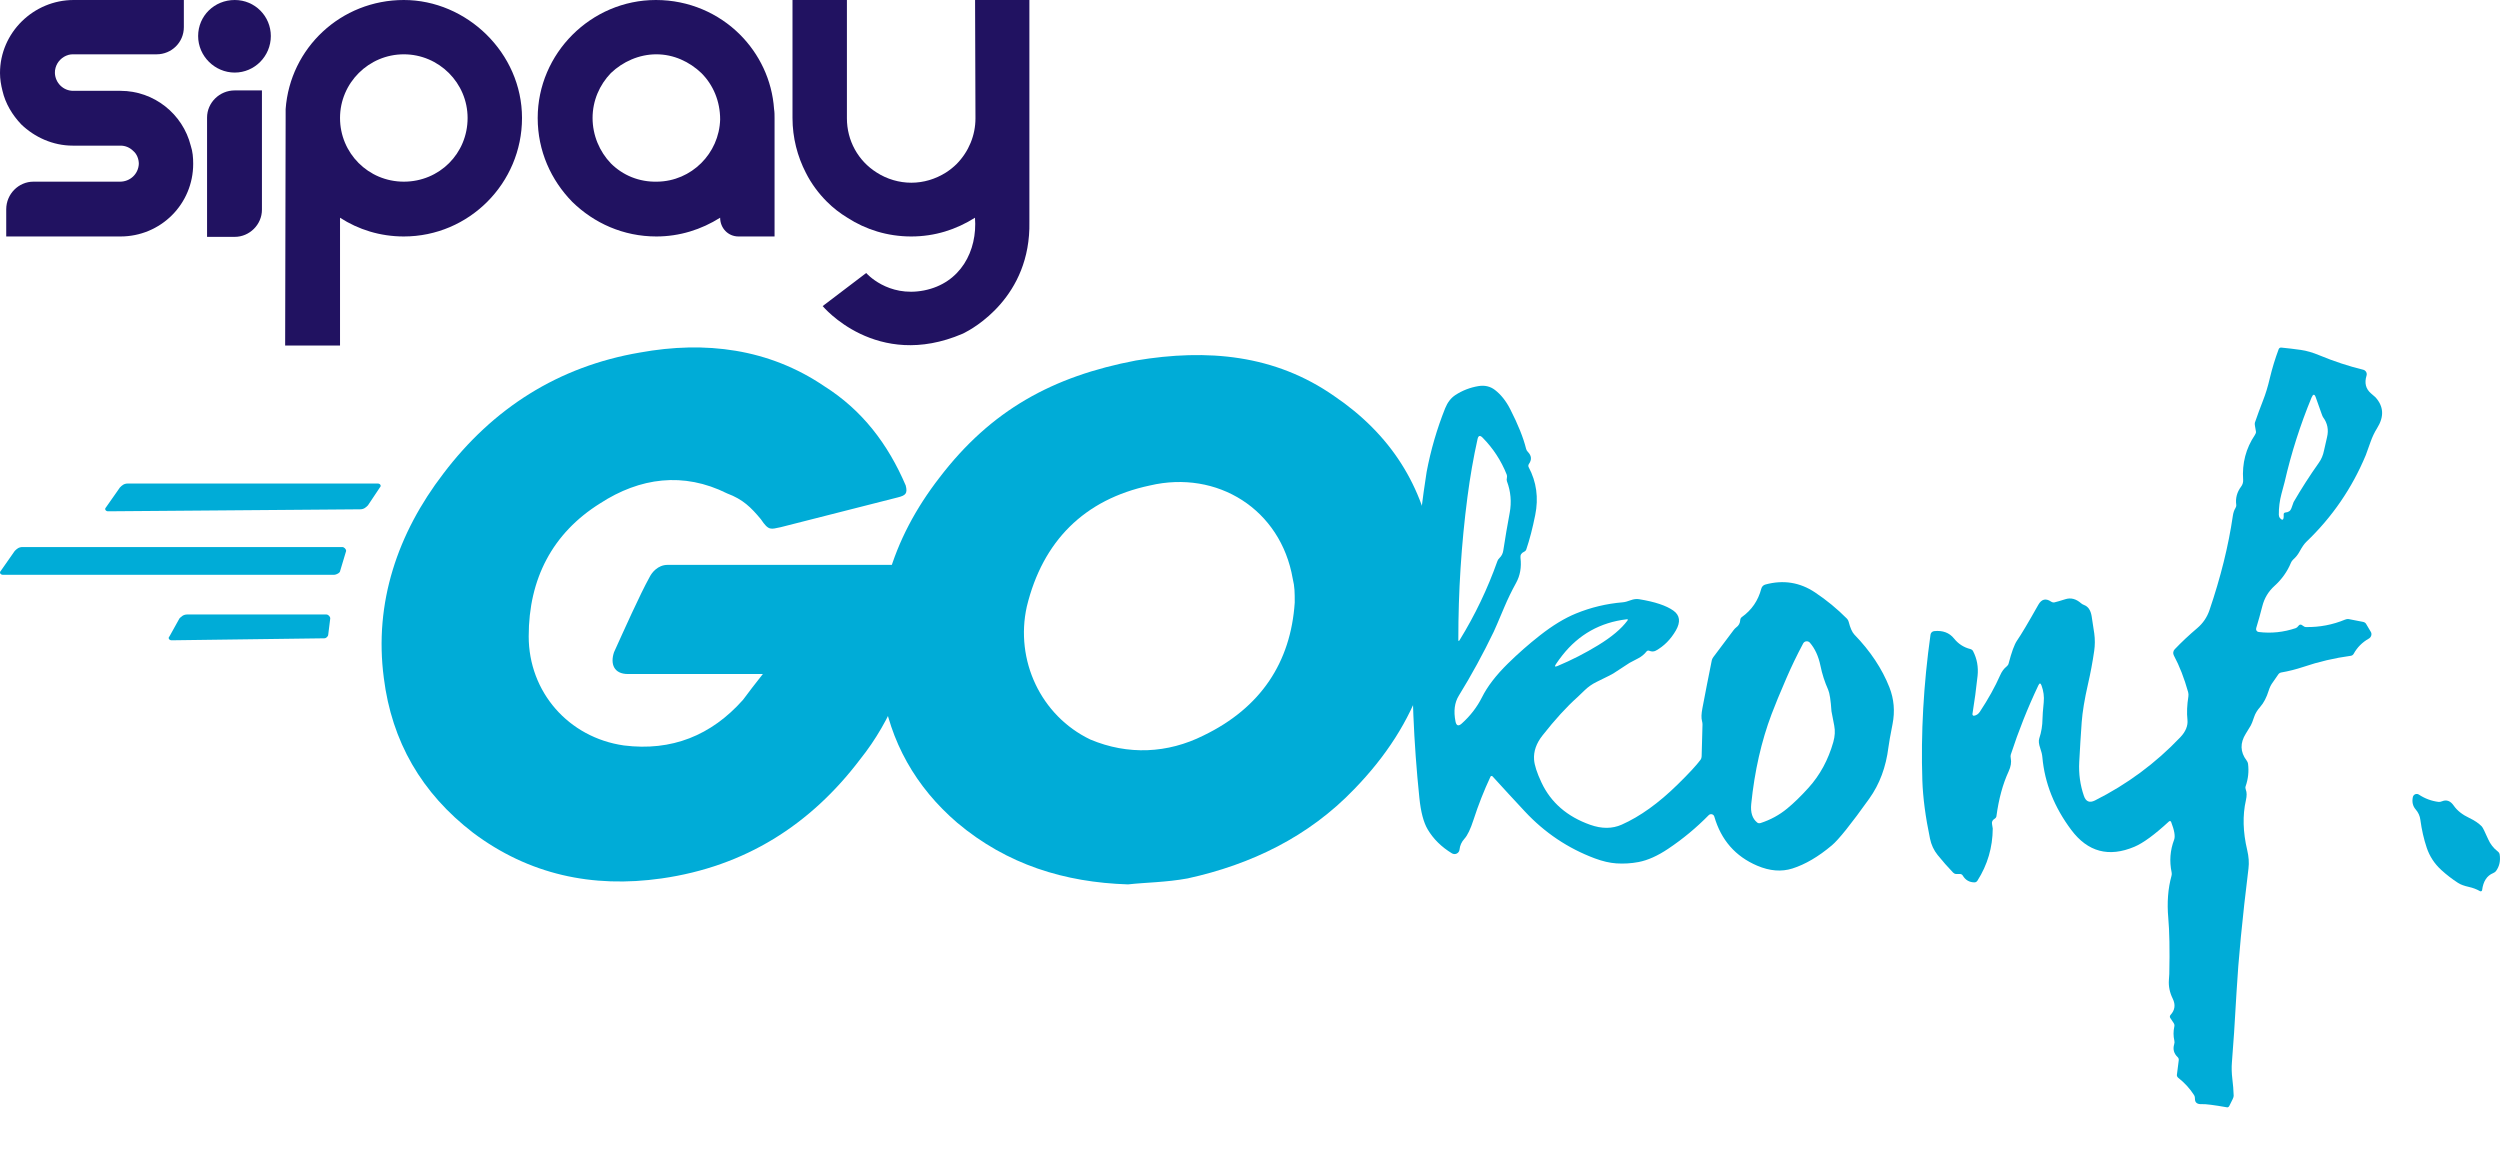 <svg width="102" height="47" viewBox="0 0 102 47" fill="none" xmlns="http://www.w3.org/2000/svg">
<path d="M2.787 2.242C2.539 2.313 2.339 2.512 2.268 2.76C2.247 2.833 2.236 2.908 2.24 2.981C2.256 3.384 2.583 3.706 2.986 3.706H4.917C6.289 3.706 7.459 4.653 7.782 5.942C7.862 6.184 7.882 6.425 7.882 6.687C7.882 7.493 7.56 8.238 7.015 8.782C6.47 9.326 5.724 9.648 4.917 9.648H0.254V8.54C0.254 7.915 0.759 7.412 1.364 7.412H4.897C5.3 7.412 5.643 7.11 5.664 6.687C5.664 6.485 5.583 6.284 5.441 6.163C5.3 6.022 5.119 5.942 4.917 5.942H2.966C2.159 5.942 1.412 5.599 0.867 5.075C0.504 4.693 0.222 4.229 0.101 3.706C0.04 3.464 0 3.223 0 2.981C0 1.329 1.372 0 3.006 0H7.501V1.108C7.501 1.732 6.997 2.216 6.391 2.216H2.966C2.904 2.216 2.845 2.225 2.787 2.241V2.242Z" fill="#211261"/>
<path d="M11.05 1.471C11.05 2.296 10.384 2.961 9.577 2.961C8.77 2.961 8.084 2.296 8.084 1.471C8.084 0.645 8.75 0 9.577 0C10.405 0 11.05 0.665 11.05 1.471ZM9.577 3.689H10.687V8.556C10.687 9.16 10.183 9.664 9.577 9.664H8.448V4.797C8.448 4.193 8.952 3.689 9.577 3.689Z" fill="#211261"/>
<path d="M16.476 9.648C15.507 9.648 14.62 9.366 13.873 8.883V14.099H11.634L11.654 4.814V4.451C11.835 1.954 13.914 0 16.476 0C19.038 0 21.298 2.156 21.298 4.814C21.298 7.472 19.139 9.648 16.476 9.648ZM19.078 4.814C19.078 3.384 17.908 2.216 16.476 2.216C15.044 2.216 13.873 3.384 13.873 4.814C13.873 6.244 15.023 7.412 16.476 7.412C17.928 7.412 19.078 6.264 19.078 4.814Z" fill="#211261"/>
<path d="M31.602 4.814V9.648H30.129C29.705 9.648 29.382 9.306 29.382 8.882C28.616 9.366 27.728 9.648 26.78 9.648C25.428 9.648 24.238 9.104 23.35 8.238C22.483 7.352 21.938 6.163 21.938 4.814C21.938 2.176 24.117 0 26.76 0C28.112 0 29.322 0.544 30.19 1.41C30.977 2.196 31.501 3.263 31.582 4.452C31.602 4.572 31.602 4.693 31.602 4.814L31.602 4.814ZM29.382 4.874C29.382 4.129 29.1 3.465 28.616 2.981C28.131 2.518 27.486 2.216 26.78 2.216C26.073 2.216 25.408 2.518 24.924 2.981C24.459 3.464 24.177 4.109 24.177 4.814C24.177 5.519 24.46 6.184 24.924 6.667C25.408 7.15 26.073 7.433 26.82 7.412C28.212 7.392 29.342 6.264 29.382 4.874Z" fill="#211261"/>
<path d="M33.747 8.238C33.989 8.48 34.272 8.701 34.574 8.883C35.32 9.366 36.209 9.648 37.177 9.648C38.145 9.648 39.013 9.366 39.779 8.883C39.884 10.231 39.194 11.554 37.703 11.849C36.213 12.144 35.341 11.139 35.341 11.139L33.565 12.488C33.565 12.488 35.752 15.129 39.275 13.616C39.29 13.609 39.305 13.601 39.321 13.594C39.676 13.419 42.063 12.127 41.999 9.047V0H39.783L39.799 4.827C39.799 5.522 39.527 6.183 39.033 6.689C38.906 6.815 38.755 6.936 38.595 7.039C38.164 7.311 37.675 7.455 37.182 7.455C36.689 7.455 36.189 7.311 35.769 7.039C35.008 6.562 34.554 5.735 34.554 4.827V0H32.334V4.814C32.334 5.62 32.536 6.385 32.879 7.05C33.101 7.493 33.403 7.896 33.746 8.238H33.747Z" fill="#211261"/>
<path d="M80.541 29.202C80.637 29.187 80.716 29.133 80.778 29.041C81.122 28.52 81.398 28.022 81.608 27.547C81.674 27.396 81.762 27.277 81.871 27.191C81.912 27.158 81.941 27.117 81.951 27.073C82.072 26.607 82.186 26.294 82.295 26.135C82.463 25.893 82.752 25.407 83.163 24.676C83.294 24.443 83.468 24.399 83.683 24.545C83.706 24.56 83.729 24.57 83.753 24.576C83.777 24.581 83.8 24.582 83.821 24.577C83.914 24.555 84.064 24.512 84.269 24.447C84.49 24.377 84.704 24.433 84.91 24.615C84.943 24.643 84.986 24.668 85.039 24.688C85.198 24.75 85.298 24.899 85.338 25.134C85.377 25.371 85.414 25.608 85.446 25.846C85.478 26.086 85.477 26.323 85.443 26.558C85.377 27.015 85.292 27.47 85.188 27.92C85.05 28.525 84.965 29.04 84.933 29.466C84.895 30.007 84.861 30.547 84.833 31.087C84.807 31.57 84.871 32.034 85.025 32.477C85.105 32.707 85.255 32.768 85.474 32.659C86.788 31.999 87.948 31.14 88.953 30.084C89.176 29.85 89.274 29.611 89.248 29.367C89.217 29.086 89.23 28.768 89.286 28.413C89.295 28.353 89.291 28.294 89.275 28.235C89.117 27.671 88.924 27.174 88.694 26.744C88.672 26.703 88.663 26.657 88.669 26.612C88.675 26.567 88.696 26.525 88.727 26.492C89.004 26.201 89.311 25.913 89.647 25.628C89.88 25.431 90.046 25.188 90.145 24.899C90.602 23.558 90.92 22.276 91.099 21.052C91.118 20.919 91.154 20.812 91.206 20.73C91.233 20.687 91.245 20.639 91.239 20.594C91.202 20.326 91.269 20.078 91.439 19.851C91.498 19.772 91.527 19.675 91.52 19.577C91.473 18.902 91.633 18.292 91.999 17.748C92.016 17.722 92.029 17.697 92.037 17.672C92.044 17.648 92.047 17.626 92.043 17.607L92.004 17.384C91.991 17.318 91.99 17.27 92.001 17.239C92.104 16.939 92.214 16.641 92.33 16.345C92.436 16.077 92.529 15.773 92.608 15.434C92.704 15.031 92.824 14.636 92.97 14.247C92.978 14.226 92.992 14.209 93.01 14.197C93.029 14.185 93.05 14.18 93.072 14.181C93.338 14.207 93.605 14.238 93.87 14.276C94.105 14.309 94.359 14.383 94.633 14.497C95.226 14.743 95.821 14.939 96.419 15.085C96.444 15.091 96.468 15.102 96.488 15.118C96.509 15.134 96.526 15.154 96.539 15.177C96.552 15.199 96.56 15.224 96.562 15.25C96.565 15.276 96.562 15.302 96.554 15.327C96.463 15.625 96.523 15.866 96.734 16.048C96.85 16.148 96.911 16.201 96.916 16.206C97.258 16.581 97.28 17.003 96.983 17.474C96.88 17.637 96.791 17.824 96.716 18.036C96.591 18.386 96.527 18.563 96.525 18.567C95.964 19.915 95.156 21.094 94.102 22.103C94.016 22.184 93.924 22.317 93.824 22.5C93.757 22.625 93.669 22.736 93.56 22.832C93.522 22.868 93.493 22.909 93.473 22.955C93.323 23.319 93.099 23.635 92.803 23.902C92.553 24.127 92.387 24.402 92.304 24.728C92.227 25.03 92.143 25.331 92.052 25.631C92.047 25.648 92.046 25.666 92.049 25.683C92.051 25.7 92.057 25.717 92.067 25.731C92.076 25.746 92.088 25.758 92.103 25.768C92.118 25.777 92.134 25.783 92.152 25.785C92.663 25.849 93.169 25.796 93.669 25.627C93.704 25.615 93.743 25.582 93.777 25.534C93.824 25.468 93.883 25.466 93.956 25.529C93.996 25.564 94.041 25.583 94.082 25.584C94.639 25.593 95.172 25.491 95.683 25.279C95.734 25.258 95.784 25.251 95.828 25.259L96.414 25.373C96.44 25.379 96.465 25.388 96.486 25.402C96.506 25.415 96.523 25.432 96.534 25.451L96.73 25.781C96.743 25.803 96.751 25.828 96.754 25.854C96.757 25.88 96.754 25.907 96.746 25.933C96.738 25.958 96.725 25.982 96.708 26.004C96.69 26.025 96.669 26.043 96.644 26.057C96.379 26.207 96.173 26.414 96.028 26.678C96.016 26.699 96 26.717 95.98 26.73C95.961 26.744 95.938 26.753 95.915 26.756C95.253 26.846 94.605 26.997 93.972 27.211C93.677 27.309 93.377 27.385 93.07 27.438C93.047 27.442 93.025 27.452 93.005 27.465C92.985 27.478 92.968 27.496 92.954 27.516C92.884 27.624 92.811 27.729 92.735 27.832C92.66 27.931 92.603 28.044 92.564 28.172C92.476 28.455 92.36 28.679 92.214 28.844C92.096 28.978 92.014 29.113 91.969 29.25C91.906 29.436 91.861 29.553 91.831 29.601C91.766 29.712 91.699 29.821 91.631 29.929C91.388 30.315 91.398 30.681 91.66 31.026C91.693 31.069 91.714 31.115 91.72 31.16C91.76 31.475 91.726 31.782 91.621 32.082C91.607 32.121 91.61 32.171 91.63 32.221C91.672 32.328 91.674 32.471 91.633 32.65C91.493 33.267 91.511 33.945 91.686 34.684C91.749 34.95 91.767 35.201 91.738 35.435C91.487 37.472 91.325 39.15 91.251 40.471C91.181 41.723 91.118 42.681 91.062 43.344C91.045 43.554 91.051 43.78 91.08 44.022C91.109 44.249 91.127 44.476 91.134 44.704C91.136 44.737 91.122 44.783 91.093 44.845L90.957 45.119C90.947 45.139 90.933 45.156 90.916 45.167C90.899 45.178 90.881 45.182 90.864 45.179C90.326 45.084 89.984 45.041 89.84 45.049C89.646 45.06 89.551 44.987 89.554 44.829C89.556 44.773 89.545 44.723 89.522 44.687C89.348 44.415 89.134 44.179 88.878 43.979C88.857 43.962 88.84 43.942 88.829 43.92C88.819 43.898 88.814 43.876 88.817 43.856L88.892 43.264C88.895 43.239 88.894 43.214 88.887 43.192C88.881 43.17 88.87 43.152 88.855 43.138C88.695 42.989 88.645 42.811 88.707 42.604C88.723 42.553 88.725 42.505 88.713 42.458C88.67 42.266 88.67 42.073 88.713 41.879C88.719 41.857 88.719 41.833 88.715 41.81C88.71 41.786 88.701 41.764 88.688 41.744L88.544 41.528C88.533 41.511 88.528 41.49 88.531 41.468C88.534 41.446 88.543 41.425 88.559 41.408C88.738 41.214 88.768 40.993 88.648 40.747C88.525 40.498 88.472 40.243 88.491 39.984C88.502 39.827 88.507 39.744 88.507 39.735C88.528 38.749 88.514 37.99 88.466 37.457C88.41 36.824 88.454 36.25 88.597 35.735C88.611 35.688 88.612 35.639 88.602 35.59C88.507 35.135 88.541 34.692 88.704 34.261C88.757 34.122 88.716 33.879 88.581 33.532C88.578 33.524 88.573 33.517 88.566 33.511C88.56 33.506 88.552 33.502 88.543 33.5C88.535 33.498 88.526 33.498 88.518 33.501C88.509 33.503 88.502 33.508 88.495 33.514C87.912 34.052 87.442 34.397 87.084 34.548C86.04 34.989 85.181 34.76 84.508 33.861C83.816 32.938 83.423 31.95 83.329 30.898C83.32 30.789 83.291 30.664 83.241 30.524C83.183 30.358 83.17 30.227 83.201 30.132C83.288 29.869 83.332 29.601 83.334 29.326C83.335 29.2 83.352 28.976 83.384 28.654C83.407 28.422 83.377 28.193 83.294 27.968C83.256 27.863 83.212 27.861 83.165 27.963C82.727 28.887 82.353 29.828 82.041 30.785C82.028 30.827 82.027 30.875 82.038 30.93C82.072 31.097 82.043 31.279 81.951 31.476C81.714 31.989 81.549 32.596 81.455 33.297C81.453 33.318 81.445 33.339 81.431 33.358C81.418 33.377 81.399 33.394 81.378 33.407C81.293 33.458 81.259 33.528 81.274 33.617C81.294 33.735 81.304 33.798 81.304 33.805C81.299 34.576 81.091 35.285 80.679 35.932C80.665 35.953 80.647 35.971 80.626 35.983C80.605 35.995 80.582 36.001 80.56 36.001C80.35 36 80.19 35.907 80.08 35.722C80.069 35.703 80.053 35.687 80.033 35.676C80.013 35.665 79.991 35.659 79.968 35.659H79.813C79.791 35.659 79.768 35.654 79.746 35.644C79.724 35.633 79.704 35.618 79.685 35.6C79.465 35.371 79.256 35.133 79.056 34.885C78.9 34.691 78.796 34.468 78.744 34.215C78.559 33.332 78.456 32.543 78.432 31.849C78.368 29.919 78.479 27.933 78.765 25.892C78.77 25.856 78.787 25.822 78.814 25.796C78.84 25.77 78.875 25.754 78.912 25.75C79.261 25.713 79.533 25.813 79.725 26.052C79.9 26.271 80.122 26.414 80.39 26.481C80.414 26.488 80.436 26.498 80.455 26.512C80.474 26.526 80.49 26.544 80.5 26.564C80.662 26.877 80.723 27.214 80.685 27.576C80.63 28.095 80.56 28.614 80.476 29.131C80.474 29.14 80.475 29.15 80.478 29.16C80.481 29.169 80.485 29.177 80.492 29.184C80.498 29.191 80.506 29.197 80.514 29.2C80.523 29.203 80.532 29.204 80.541 29.202ZM93.244 20.91C93.371 20.901 93.452 20.843 93.489 20.737C93.546 20.575 93.576 20.491 93.579 20.485C93.897 19.936 94.24 19.402 94.607 18.884C94.711 18.739 94.782 18.572 94.819 18.384C94.85 18.232 94.891 18.05 94.943 17.838C95.016 17.537 94.962 17.264 94.78 17.02C94.766 17 94.747 16.956 94.722 16.885L94.484 16.214C94.432 16.066 94.374 16.07 94.309 16.225C93.85 17.338 93.484 18.483 93.214 19.661C93.212 19.672 93.168 19.835 93.084 20.148C93.009 20.428 92.973 20.714 92.976 21.006C92.977 21.057 92.994 21.104 93.025 21.139C93.135 21.263 93.185 21.211 93.174 20.984C93.174 20.975 93.175 20.966 93.178 20.957C93.181 20.948 93.186 20.94 93.193 20.933C93.199 20.927 93.207 20.921 93.216 20.917C93.225 20.913 93.234 20.91 93.244 20.91Z" fill="#00ACD7"/>
<path d="M57.633 25.782C57.676 23.594 57.867 21.419 58.206 19.259C58.374 18.365 58.627 17.498 58.962 16.658C59.059 16.417 59.198 16.237 59.379 16.118C59.666 15.931 59.98 15.809 60.321 15.753C60.578 15.711 60.802 15.763 60.992 15.909C61.238 16.098 61.446 16.36 61.616 16.693C61.937 17.32 62.154 17.861 62.266 18.316C62.277 18.36 62.303 18.404 62.341 18.442C62.49 18.595 62.502 18.758 62.379 18.932C62.366 18.951 62.358 18.973 62.356 18.995C62.354 19.017 62.358 19.039 62.369 19.059C62.689 19.659 62.779 20.311 62.637 21.014C62.529 21.553 62.407 22.022 62.271 22.421C62.264 22.44 62.252 22.459 62.235 22.476C62.218 22.492 62.197 22.506 62.173 22.517C62.069 22.565 62.023 22.645 62.036 22.759C62.082 23.141 62.022 23.482 61.856 23.783C61.679 24.105 61.519 24.433 61.377 24.769C61.132 25.35 60.988 25.685 60.945 25.773C60.514 26.669 60.039 27.54 59.518 28.386C59.346 28.665 59.301 29.014 59.384 29.434C59.419 29.613 59.505 29.642 59.64 29.52C59.99 29.206 60.264 28.85 60.463 28.453C60.684 28.009 61.038 27.548 61.523 27.072C61.937 26.665 62.372 26.283 62.827 25.926C63.347 25.518 63.839 25.219 64.302 25.03C64.907 24.782 65.542 24.63 66.207 24.574C66.292 24.567 66.4 24.539 66.529 24.49C66.651 24.444 66.765 24.43 66.872 24.447C67.519 24.552 67.987 24.708 68.275 24.914C68.541 25.105 68.575 25.374 68.377 25.72C68.164 26.088 67.891 26.363 67.559 26.546C67.476 26.59 67.387 26.592 67.292 26.552C67.272 26.543 67.25 26.541 67.23 26.546C67.21 26.551 67.192 26.562 67.18 26.578C67.086 26.697 66.972 26.791 66.838 26.86C66.612 26.978 66.494 27.04 66.484 27.046C66.264 27.19 66.043 27.334 65.822 27.478C65.774 27.509 65.546 27.625 65.137 27.824C64.959 27.911 64.798 28.023 64.655 28.162C64.471 28.34 64.373 28.433 64.363 28.442C63.92 28.837 63.443 29.359 62.933 30.008C62.68 30.329 62.566 30.657 62.59 30.993C62.606 31.219 62.706 31.53 62.891 31.924C63.274 32.741 63.937 33.317 64.879 33.651C65.352 33.819 65.781 33.817 66.165 33.646C66.911 33.315 67.671 32.769 68.445 32.01C68.905 31.56 69.218 31.221 69.384 30.996C69.411 30.959 69.426 30.911 69.427 30.858L69.462 29.56C69.463 29.52 69.456 29.471 69.441 29.412C69.409 29.294 69.415 29.124 69.457 28.902C69.581 28.246 69.71 27.59 69.842 26.936C69.85 26.898 69.872 26.853 69.909 26.803L70.735 25.703C70.766 25.662 70.8 25.627 70.837 25.599C70.94 25.526 70.995 25.425 71.002 25.296C71.004 25.271 71.01 25.248 71.021 25.228C71.032 25.207 71.048 25.19 71.066 25.177C71.469 24.891 71.734 24.504 71.861 24.017C71.871 23.976 71.893 23.939 71.922 23.909C71.952 23.879 71.988 23.858 72.029 23.848C72.76 23.65 73.435 23.758 74.054 24.171C74.524 24.484 74.958 24.841 75.356 25.242C75.389 25.276 75.414 25.32 75.426 25.369C75.49 25.621 75.567 25.794 75.656 25.888C76.311 26.564 76.788 27.283 77.088 28.043C77.275 28.521 77.318 29.02 77.216 29.541C77.124 30.009 77.068 30.325 77.048 30.489C76.948 31.296 76.688 31.994 76.267 32.583C75.525 33.623 75.016 34.258 74.74 34.49C74.191 34.953 73.654 35.268 73.129 35.435C72.684 35.576 72.207 35.538 71.696 35.321C70.805 34.942 70.221 34.274 69.944 33.317C69.938 33.294 69.925 33.273 69.908 33.256C69.891 33.24 69.87 33.228 69.847 33.222C69.824 33.216 69.799 33.217 69.776 33.223C69.753 33.229 69.732 33.242 69.715 33.259C69.21 33.774 68.657 34.232 68.056 34.634C67.629 34.92 67.228 35.099 66.854 35.171C66.555 35.228 66.252 35.246 65.946 35.226C65.677 35.208 65.386 35.14 65.071 35.023C63.975 34.613 63.023 33.975 62.216 33.109C61.773 32.634 61.332 32.156 60.895 31.675C60.889 31.669 60.882 31.664 60.874 31.662C60.866 31.659 60.858 31.658 60.85 31.66C60.842 31.661 60.834 31.664 60.827 31.669C60.821 31.674 60.816 31.681 60.812 31.688C60.545 32.258 60.316 32.842 60.122 33.44C59.998 33.825 59.873 34.086 59.747 34.223C59.632 34.349 59.566 34.496 59.548 34.664C59.545 34.698 59.532 34.731 59.513 34.759C59.493 34.787 59.467 34.809 59.436 34.825C59.405 34.84 59.371 34.847 59.337 34.846C59.303 34.844 59.27 34.834 59.24 34.817C58.811 34.556 58.481 34.231 58.25 33.84C58.082 33.557 57.968 33.127 57.91 32.549C57.676 30.3 57.584 28.044 57.633 25.782ZM59.872 20.278C59.622 22.197 59.498 24.136 59.5 26.097C59.5 26.168 59.518 26.173 59.555 26.112C60.18 25.097 60.694 24.022 61.096 22.888C61.11 22.847 61.138 22.807 61.178 22.767C61.264 22.685 61.316 22.583 61.334 22.462C61.412 21.949 61.499 21.437 61.595 20.927C61.677 20.484 61.64 20.054 61.483 19.636C61.469 19.599 61.468 19.548 61.482 19.492C61.492 19.446 61.489 19.402 61.473 19.361C61.246 18.791 60.918 18.289 60.489 17.855C60.384 17.749 60.316 17.769 60.284 17.914C60.116 18.67 59.979 19.458 59.872 20.278ZM63.745 26.735C63.655 26.85 63.567 26.97 63.483 27.095C63.417 27.193 63.438 27.219 63.547 27.173C64.126 26.93 64.678 26.647 65.203 26.326C65.753 25.99 66.152 25.655 66.399 25.32C66.43 25.278 66.419 25.261 66.368 25.267C65.291 25.395 64.417 25.884 63.745 26.735ZM73.569 26.253C73.316 26.726 73.088 27.2 72.883 27.675C72.621 28.28 72.42 28.767 72.282 29.134C71.864 30.239 71.587 31.462 71.45 32.803C71.415 33.148 71.496 33.401 71.693 33.559C71.711 33.574 71.733 33.583 71.756 33.587C71.78 33.59 71.805 33.588 71.829 33.581C72.234 33.45 72.596 33.253 72.915 32.99C73.186 32.768 73.476 32.486 73.787 32.142C74.255 31.625 74.592 31.003 74.799 30.275C74.866 30.037 74.878 29.814 74.837 29.607C74.763 29.239 74.726 29.043 74.724 29.019C74.694 28.568 74.649 28.274 74.588 28.139C74.448 27.825 74.343 27.5 74.275 27.164C74.195 26.776 74.051 26.462 73.843 26.222C73.825 26.201 73.803 26.186 73.778 26.176C73.752 26.166 73.725 26.162 73.698 26.165C73.671 26.168 73.645 26.178 73.622 26.193C73.6 26.208 73.581 26.229 73.569 26.253Z" fill="#00ACD7"/>
<path d="M98.445 32.518C98.451 32.493 98.463 32.47 98.479 32.45C98.496 32.43 98.517 32.415 98.541 32.405C98.565 32.395 98.591 32.391 98.617 32.394C98.643 32.396 98.668 32.405 98.689 32.419C98.936 32.582 99.204 32.682 99.494 32.718C99.534 32.723 99.582 32.715 99.637 32.692C99.819 32.616 99.977 32.675 100.112 32.869C100.251 33.071 100.464 33.239 100.751 33.375C100.963 33.475 101.131 33.589 101.255 33.716C101.295 33.758 101.383 33.933 101.517 34.24C101.604 34.438 101.735 34.606 101.911 34.742C101.952 34.773 101.979 34.816 101.986 34.861C102.027 35.116 101.978 35.342 101.838 35.537C101.813 35.571 101.772 35.601 101.72 35.623C101.465 35.728 101.315 35.96 101.27 36.317C101.269 36.326 101.265 36.335 101.26 36.343C101.254 36.35 101.247 36.356 101.238 36.361C101.23 36.365 101.221 36.367 101.211 36.367C101.202 36.367 101.193 36.364 101.185 36.36C101.046 36.28 100.895 36.223 100.731 36.187C100.539 36.144 100.392 36.09 100.29 36.024C100.046 35.866 99.817 35.69 99.603 35.494C99.327 35.241 99.129 34.939 99.011 34.589C98.892 34.236 98.805 33.854 98.75 33.443C98.731 33.291 98.666 33.148 98.566 33.033C98.442 32.892 98.401 32.721 98.445 32.518Z" fill="#00ACD7"/>
<path d="M4.406 20.861C4.325 20.861 4.244 20.78 4.325 20.699L4.892 19.89C4.973 19.809 5.053 19.728 5.215 19.728H15.417C15.498 19.728 15.579 19.809 15.498 19.89L15.012 20.618C14.931 20.699 14.851 20.78 14.688 20.78L4.406 20.861ZM0.115 23.452C0.034 23.452 -0.047 23.371 0.034 23.29L0.6 22.48C0.681 22.399 0.762 22.319 0.924 22.319H13.96C14.041 22.319 14.122 22.399 14.122 22.48L13.879 23.29C13.879 23.371 13.717 23.452 13.636 23.452H0.115ZM6.997 26.124C6.916 26.124 6.835 26.043 6.916 25.962L7.321 25.233C7.402 25.152 7.482 25.071 7.644 25.071H13.312C13.393 25.071 13.474 25.152 13.474 25.233L13.393 25.881C13.393 25.962 13.312 26.043 13.231 26.043L6.997 26.124ZM36.63 20.294L31.854 21.509C31.449 21.59 31.368 21.671 31.044 21.185C30.639 20.699 30.315 20.375 29.667 20.132C27.886 19.242 26.105 19.485 24.485 20.537C22.542 21.752 21.571 23.614 21.571 25.962C21.571 28.229 23.19 30.091 25.457 30.415C27.4 30.658 29.02 30.01 30.315 28.553C30.558 28.229 30.801 27.905 31.125 27.5H25.619C25.052 27.5 24.89 27.096 25.052 26.61C25.457 25.719 26.105 24.262 26.51 23.533C26.591 23.371 26.834 23.047 27.238 23.047H37.602C37.521 23.857 37.521 24.586 37.44 25.395C37.116 27.419 36.388 29.363 35.092 30.982C33.068 33.654 30.396 35.354 26.995 35.84C24.162 36.245 21.571 35.678 19.304 33.978C17.198 32.358 15.984 30.253 15.66 27.662C15.255 24.586 16.227 21.752 18.089 19.323C20.113 16.651 22.785 14.951 26.105 14.384C28.777 13.898 31.368 14.222 33.635 15.76C35.173 16.732 36.226 18.108 36.954 19.809C37.035 20.132 36.954 20.213 36.63 20.294Z" fill="#00ACD7"/>
<path d="M46.023 36.083C43.432 36.002 41.084 35.273 39.06 33.573C37.36 32.115 36.307 30.253 35.984 28.067C35.498 24.828 36.388 21.995 38.332 19.485C40.437 16.732 42.947 15.355 46.347 14.708C49.262 14.222 52.015 14.465 54.444 16.165C56.711 17.703 58.087 19.808 58.492 22.561C58.978 26.448 57.845 29.524 55.254 32.196C53.391 34.14 51.043 35.273 48.453 35.84C47.562 36.002 46.752 36.002 46.023 36.083ZM52.825 24.585C52.825 24.181 52.825 23.938 52.744 23.614C52.258 20.78 49.667 19.161 46.914 19.808C44.242 20.375 42.542 22.076 41.894 24.747C41.408 26.934 42.461 29.201 44.485 30.172C46.023 30.82 47.643 30.739 49.1 30.01C51.448 28.877 52.663 27.015 52.825 24.585Z" fill="#00ACD7"/>
</svg>
